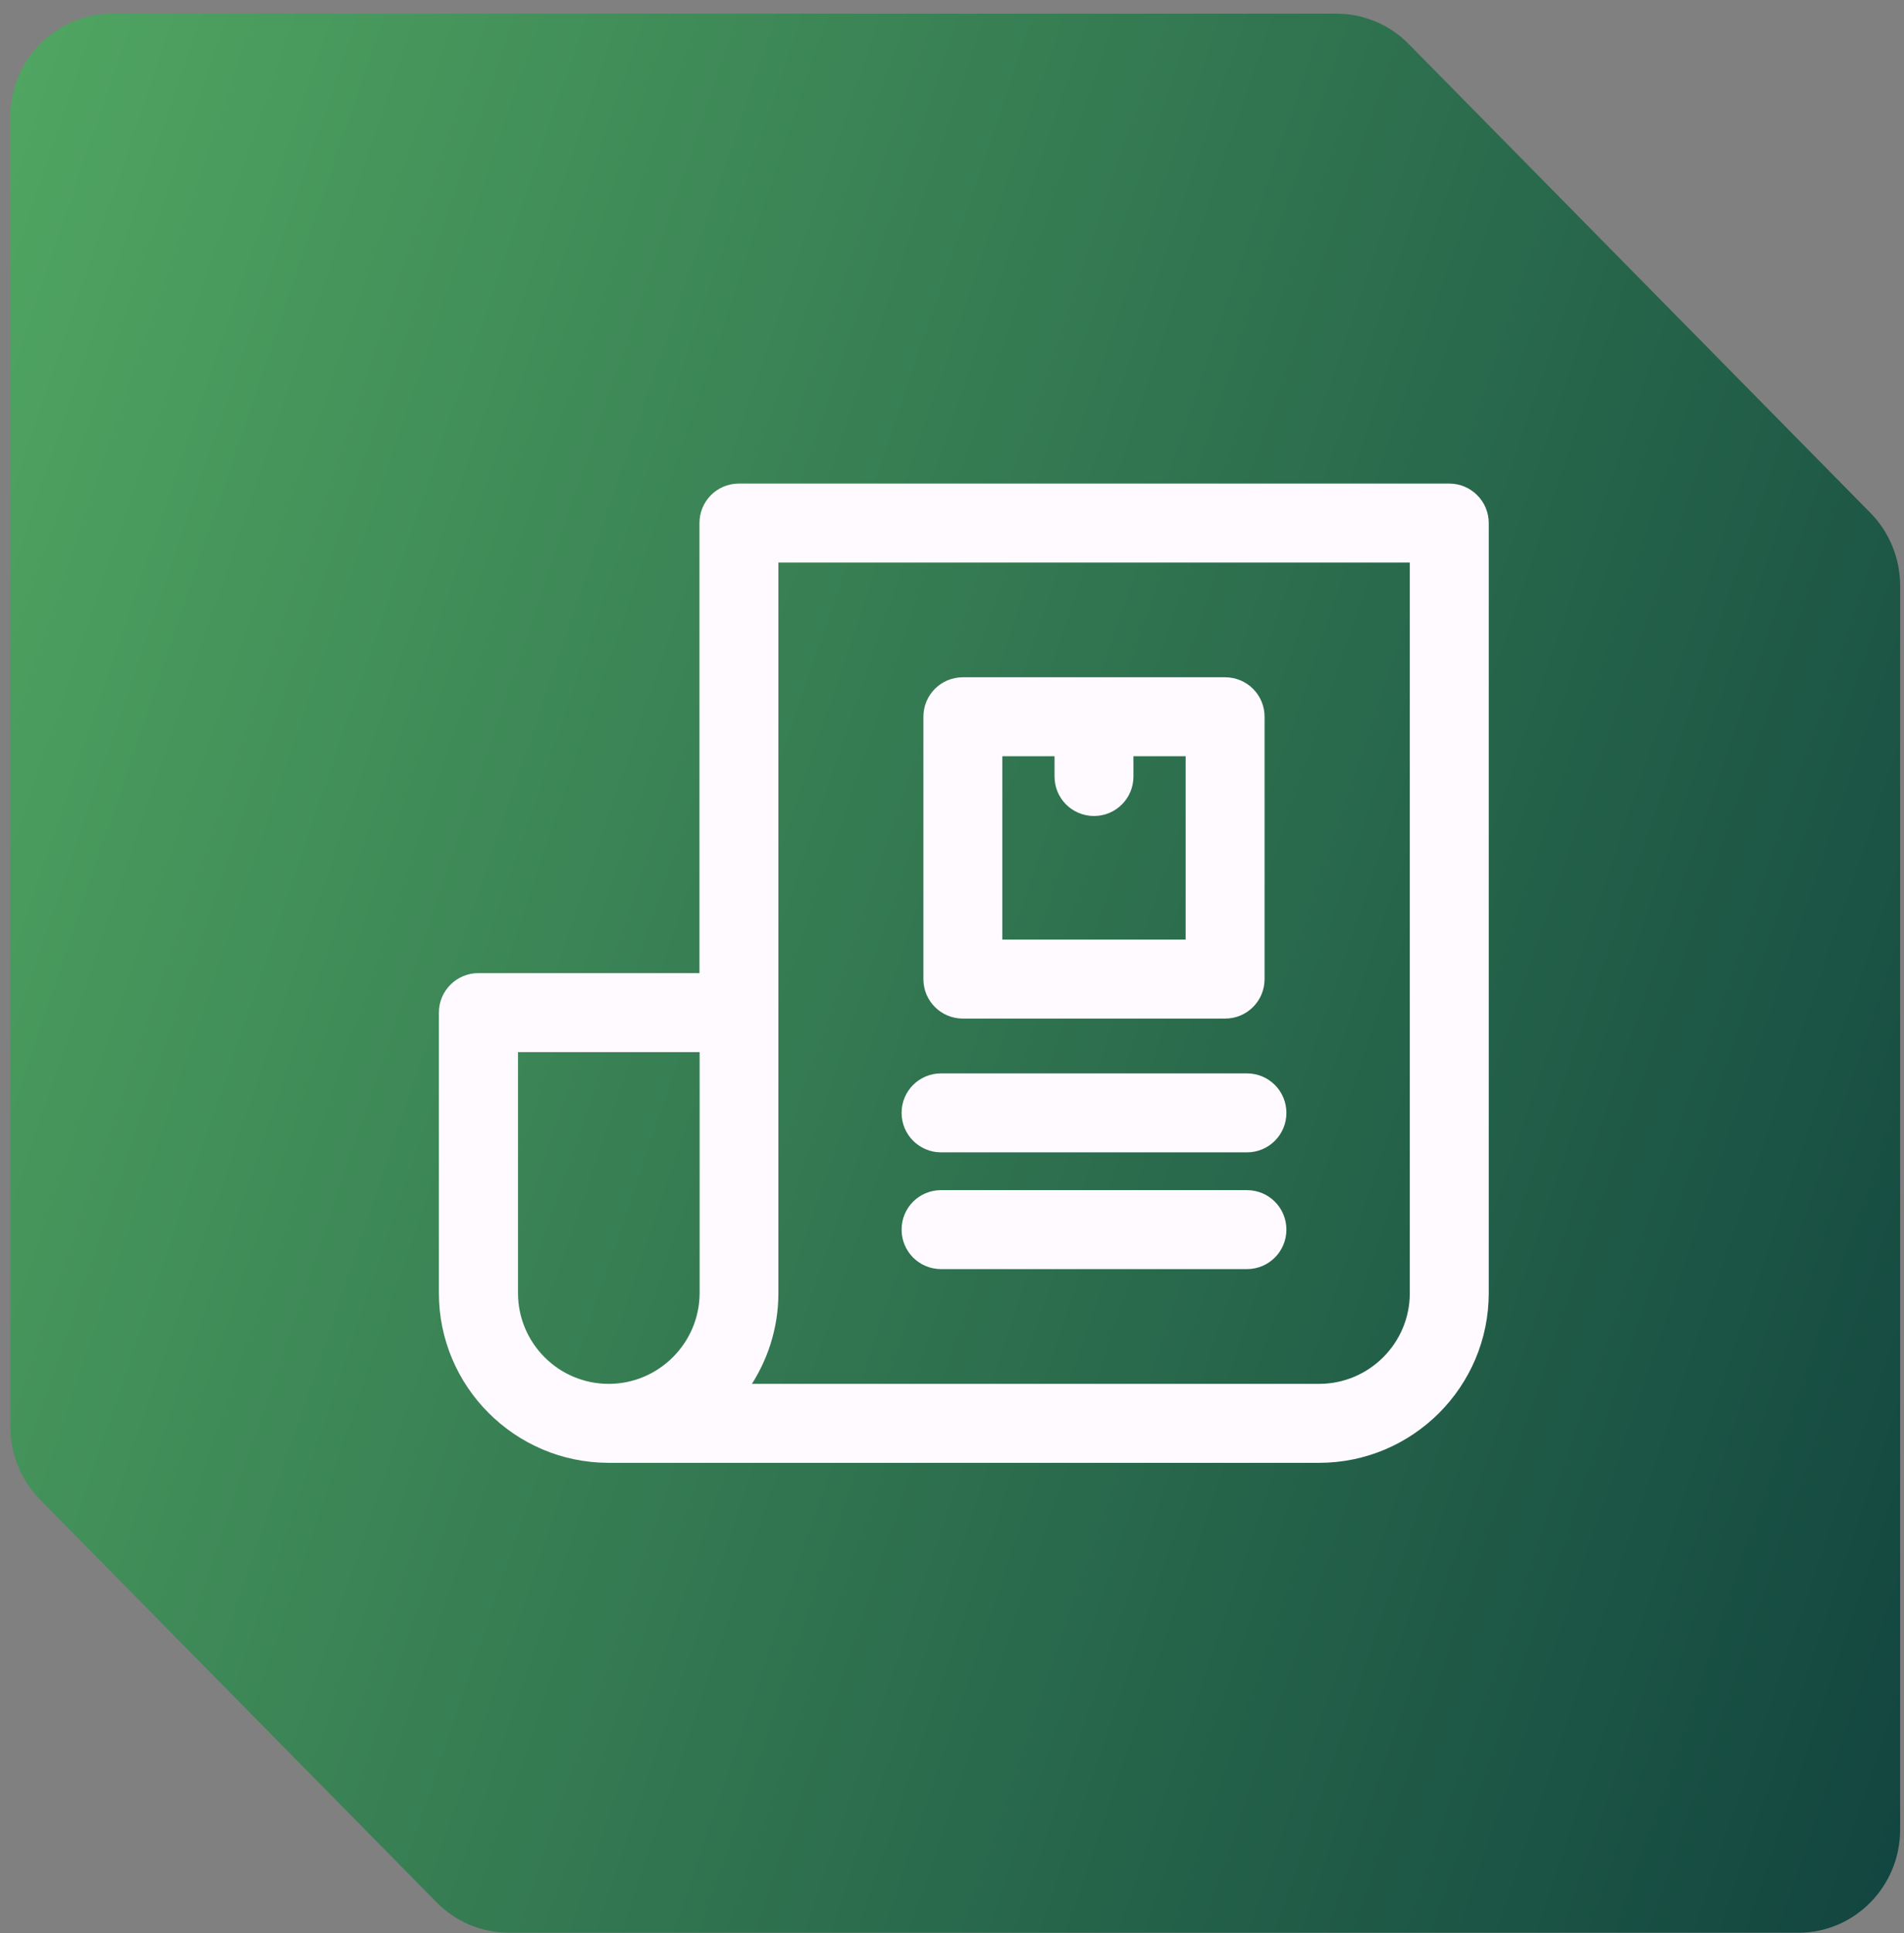 <svg xmlns="http://www.w3.org/2000/svg" width="134" height="136" viewBox="0 0 134 136" fill="none"><rect x="0" y="0" width="134" height="136" fill="#808080" stroke="none"/><path d="M131.635 36.078L99.134 3.089C97.794 1.728 95.975 0.963 94.074 0.963H7.884C3.935 0.963 0.729 4.216 0.729 8.225V100.366C0.729 102.296 1.484 104.142 2.824 105.503L30.739 133.837C32.079 135.197 33.898 135.963 35.799 135.963H126.575C130.524 135.963 133.729 132.709 133.729 128.701V41.215C133.729 39.285 132.975 37.439 131.635 36.078Z" fill="url(#paint0_linear_812_1145)"></path><path d="M86.221 47.895C87.621 47.895 88.749 49.022 88.749 50.422V68.878C88.749 70.278 87.621 71.406 86.221 71.406H67.765C66.364 71.406 65.237 70.278 65.237 68.878V50.422C65.237 49.022 66.364 47.895 67.765 47.895H86.221ZM70.293 66.351H83.693V52.95H79.52V54.626C79.52 56.026 78.394 57.154 76.993 57.154C75.593 57.154 74.466 56.027 74.466 54.626V52.95H70.293V66.351Z" fill="#FFFAFF" stroke="#FFFAFF" stroke-width="0.5"></path><path d="M87.757 75.761C89.158 75.761 90.284 76.888 90.285 78.288C90.285 79.689 89.158 80.816 87.757 80.816H66.229C64.843 80.816 63.702 79.689 63.702 78.288C63.702 76.888 64.829 75.761 66.229 75.761H87.757Z" fill="#FFFAFF" stroke="#FFFAFF" stroke-width="0.5"></path><path d="M87.757 83.974C89.158 83.974 90.284 85.101 90.285 86.501C90.285 87.901 89.158 89.029 87.757 89.029H66.229C64.829 89.029 63.702 87.901 63.702 86.501C63.702 85.101 64.829 83.974 66.229 83.974H87.757Z" fill="#FFFAFF" stroke="#FFFAFF" stroke-width="0.5"></path><path d="M101.997 34.268C103.384 34.268 104.525 35.394 104.525 36.795V90.966C104.525 97.416 99.285 102.657 92.834 102.657H42.815C36.377 102.644 31.138 97.403 31.138 90.966V71.234C31.138 69.833 32.279 68.707 33.665 68.707H49.477V36.795C49.477 35.395 50.604 34.268 52.004 34.268H101.997ZM36.206 90.966C36.206 94.628 39.179 97.602 42.842 97.602C46.491 97.601 49.477 94.629 49.489 90.966V73.763H36.206V90.966ZM54.532 90.966C54.532 93.435 53.755 95.719 52.453 97.602H92.834C96.496 97.602 99.47 94.628 99.47 90.966V39.323H54.532V90.966Z" fill="#FFFAFF" stroke="#FFFAFF" stroke-width="0.5"></path><defs><linearGradient id="paint0_linear_812_1145" x1="144.092" y1="184.25" x2="-104.863" y2="99.665" gradientUnits="userSpaceOnUse"><stop stop-color="#08363A"></stop><stop offset="1" stop-color="#6ACD6F"></stop></linearGradient></defs></svg>